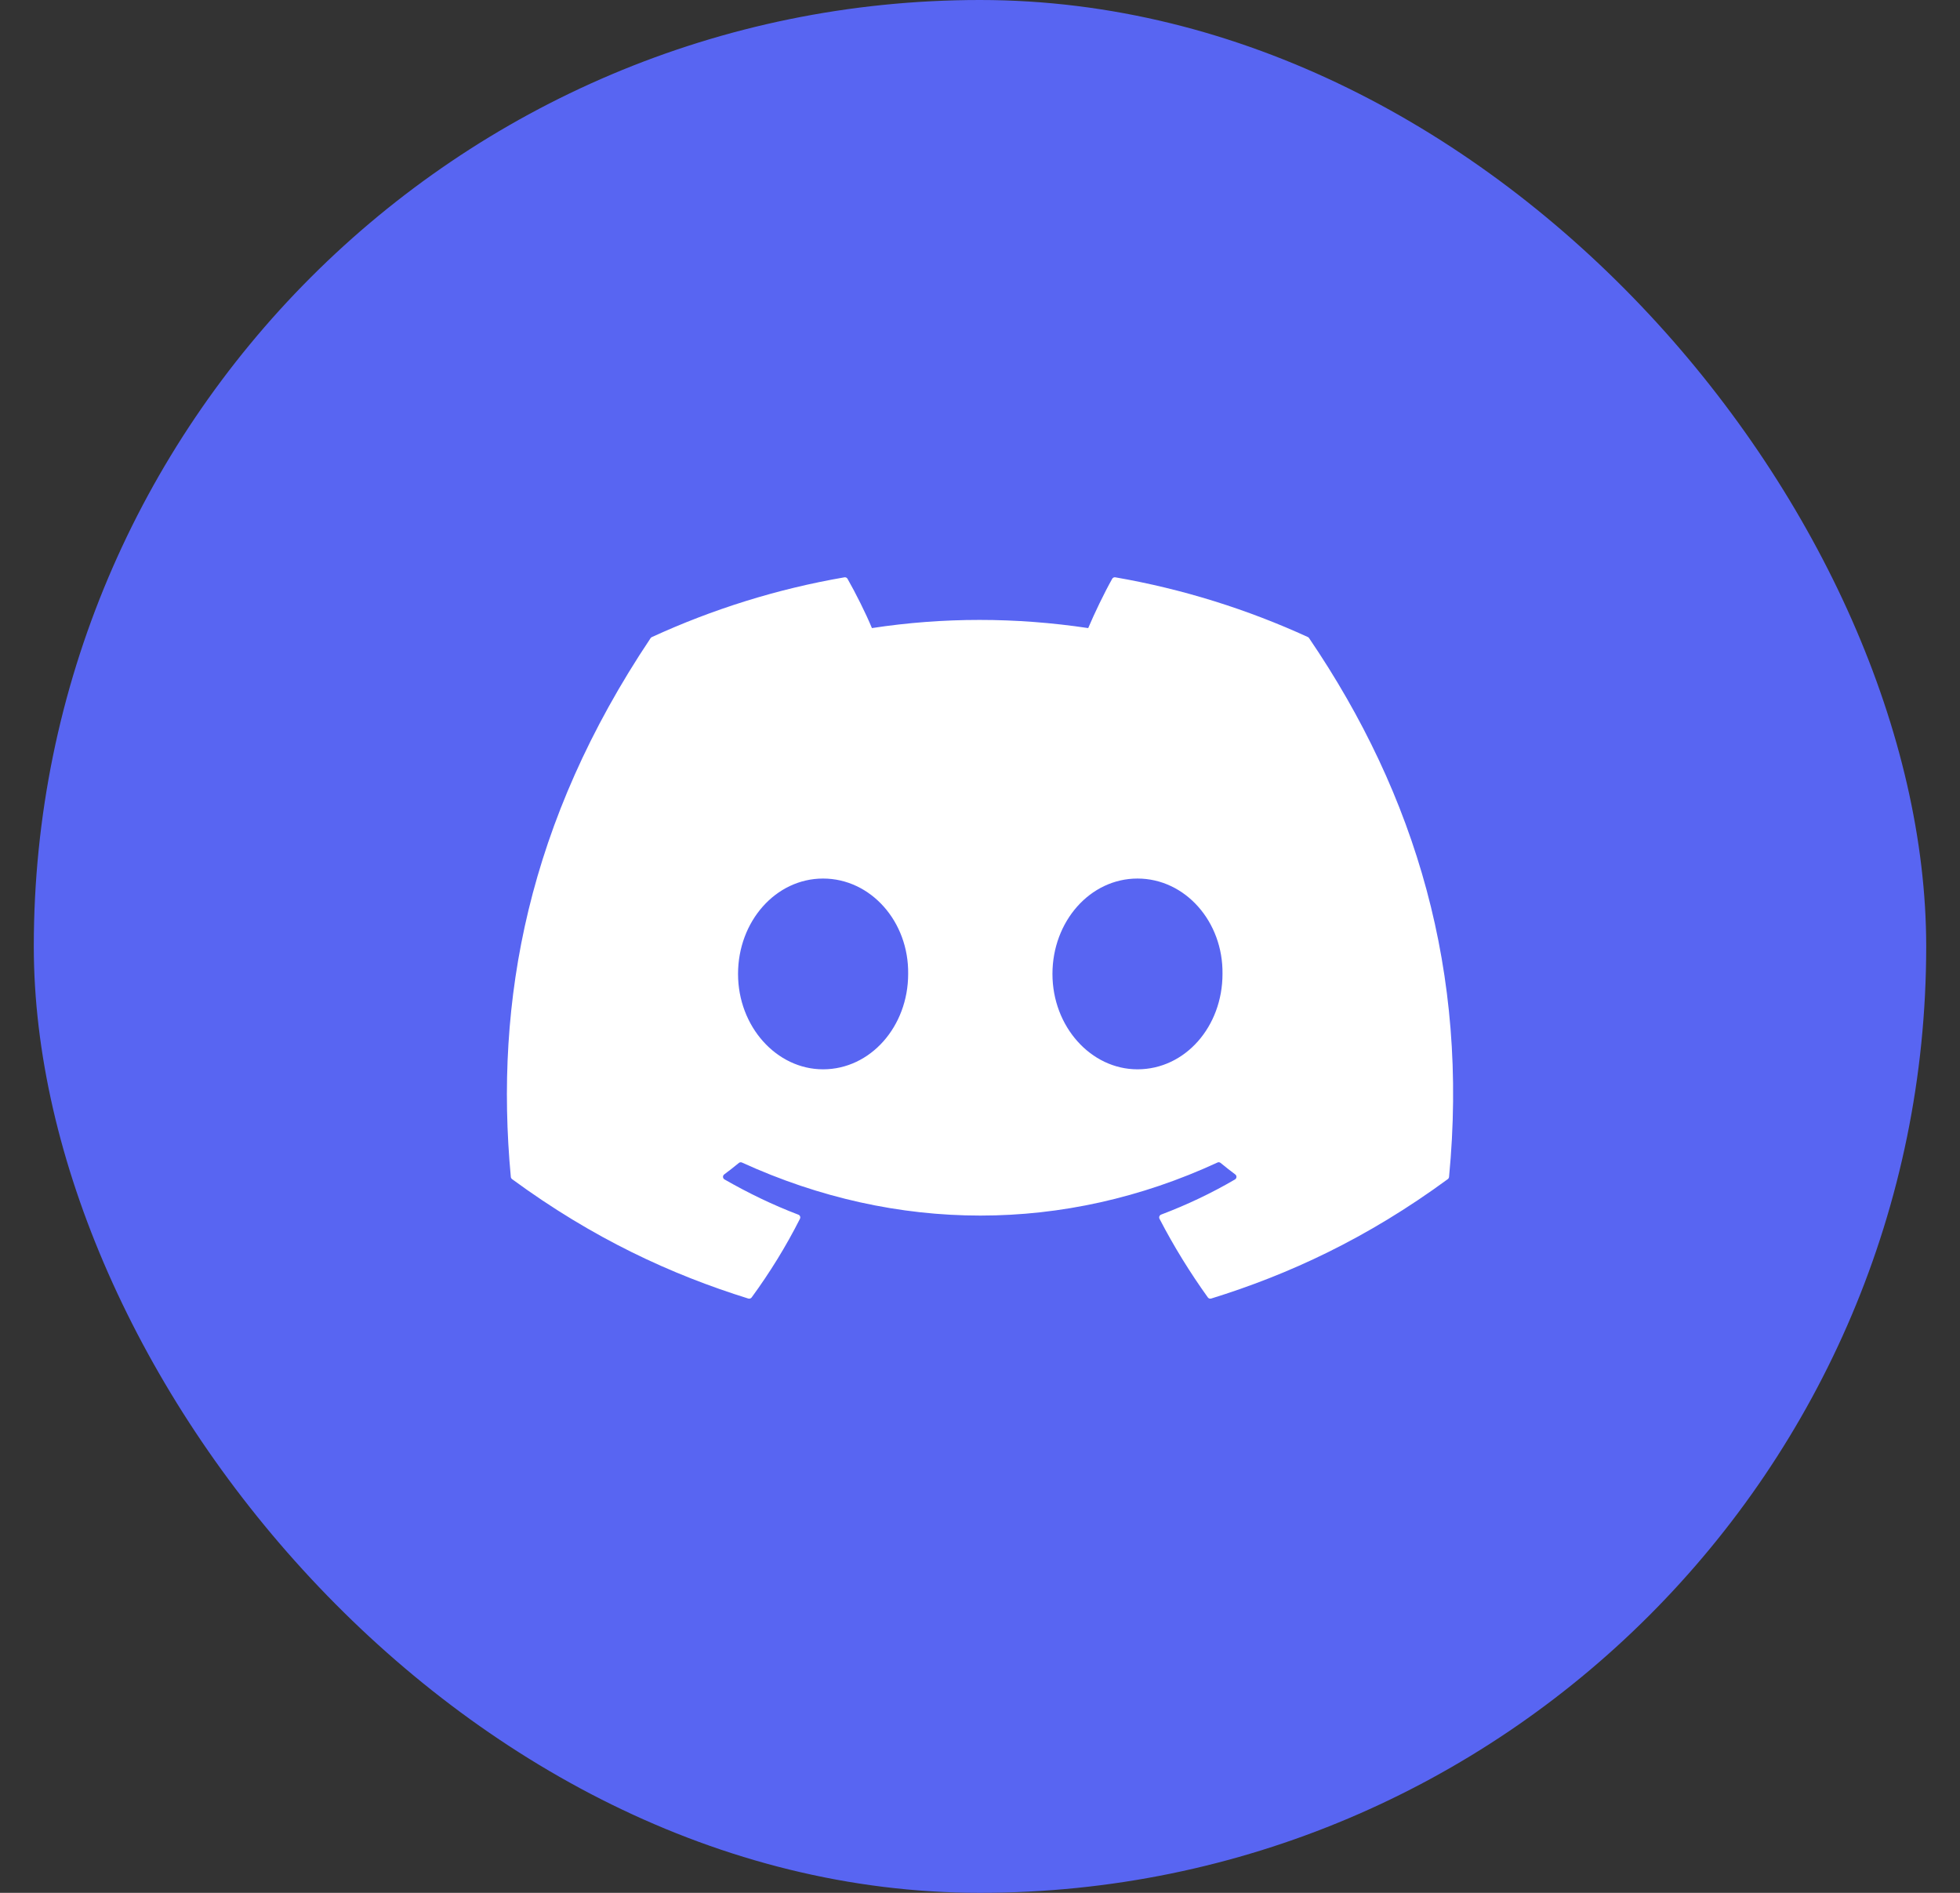 <svg width="29" height="28" viewBox="0 0 29 28" fill="none" xmlns="http://www.w3.org/2000/svg">
<rect x="0" y="0" width="29" height="28" fill="#333333" stroke="none"/>
<rect x="0.5" width="28" height="28" rx="14" fill="#5865F2"/>
<g clip-path="url(#clip0_2014_32763)">
<path d="M19.352 9.424C18.459 9.015 17.502 8.713 16.502 8.54C16.484 8.537 16.465 8.545 16.456 8.562C16.333 8.781 16.197 9.066 16.101 9.291C15.025 9.13 13.955 9.13 12.901 9.291C12.805 9.061 12.664 8.781 12.54 8.562C12.531 8.546 12.513 8.537 12.495 8.54C11.495 8.712 10.538 9.014 9.645 9.424C9.637 9.427 9.631 9.433 9.626 9.44C7.811 12.152 7.314 14.797 7.558 17.409C7.559 17.422 7.566 17.434 7.576 17.442C8.774 18.321 9.934 18.855 11.072 19.209C11.09 19.214 11.109 19.208 11.121 19.193C11.39 18.825 11.63 18.437 11.836 18.029C11.848 18.005 11.837 17.977 11.812 17.968C11.431 17.823 11.069 17.647 10.72 17.447C10.692 17.431 10.69 17.392 10.715 17.373C10.789 17.318 10.862 17.261 10.932 17.203C10.945 17.192 10.963 17.19 10.978 17.197C13.269 18.243 15.749 18.243 18.013 17.197C18.028 17.189 18.046 17.192 18.059 17.202C18.129 17.26 18.203 17.318 18.277 17.373C18.302 17.392 18.3 17.431 18.273 17.447C17.924 17.651 17.561 17.823 17.18 17.967C17.155 17.977 17.144 18.005 17.156 18.029C17.367 18.436 17.607 18.824 17.871 19.192C17.882 19.208 17.902 19.214 17.92 19.209C19.064 18.855 20.224 18.321 21.422 17.442C21.432 17.434 21.439 17.422 21.44 17.409C21.732 14.389 20.951 11.766 19.37 9.441C19.366 9.433 19.359 9.427 19.352 9.424ZM12.178 15.818C11.489 15.818 10.92 15.185 10.92 14.407C10.92 13.63 11.477 12.996 12.178 12.996C12.885 12.996 13.448 13.635 13.437 14.407C13.437 15.185 12.879 15.818 12.178 15.818ZM16.83 15.818C16.14 15.818 15.572 15.185 15.572 14.407C15.572 13.63 16.129 12.996 16.83 12.996C17.537 12.996 18.099 13.635 18.088 14.407C18.088 15.185 17.537 15.818 16.83 15.818Z" fill="white"/>
</g>
<defs>
<clipPath id="clip0_2014_32763">
<rect width="14" height="14" fill="white" transform="translate(7.5 7)"/>
</clipPath>
</defs>
</svg>
